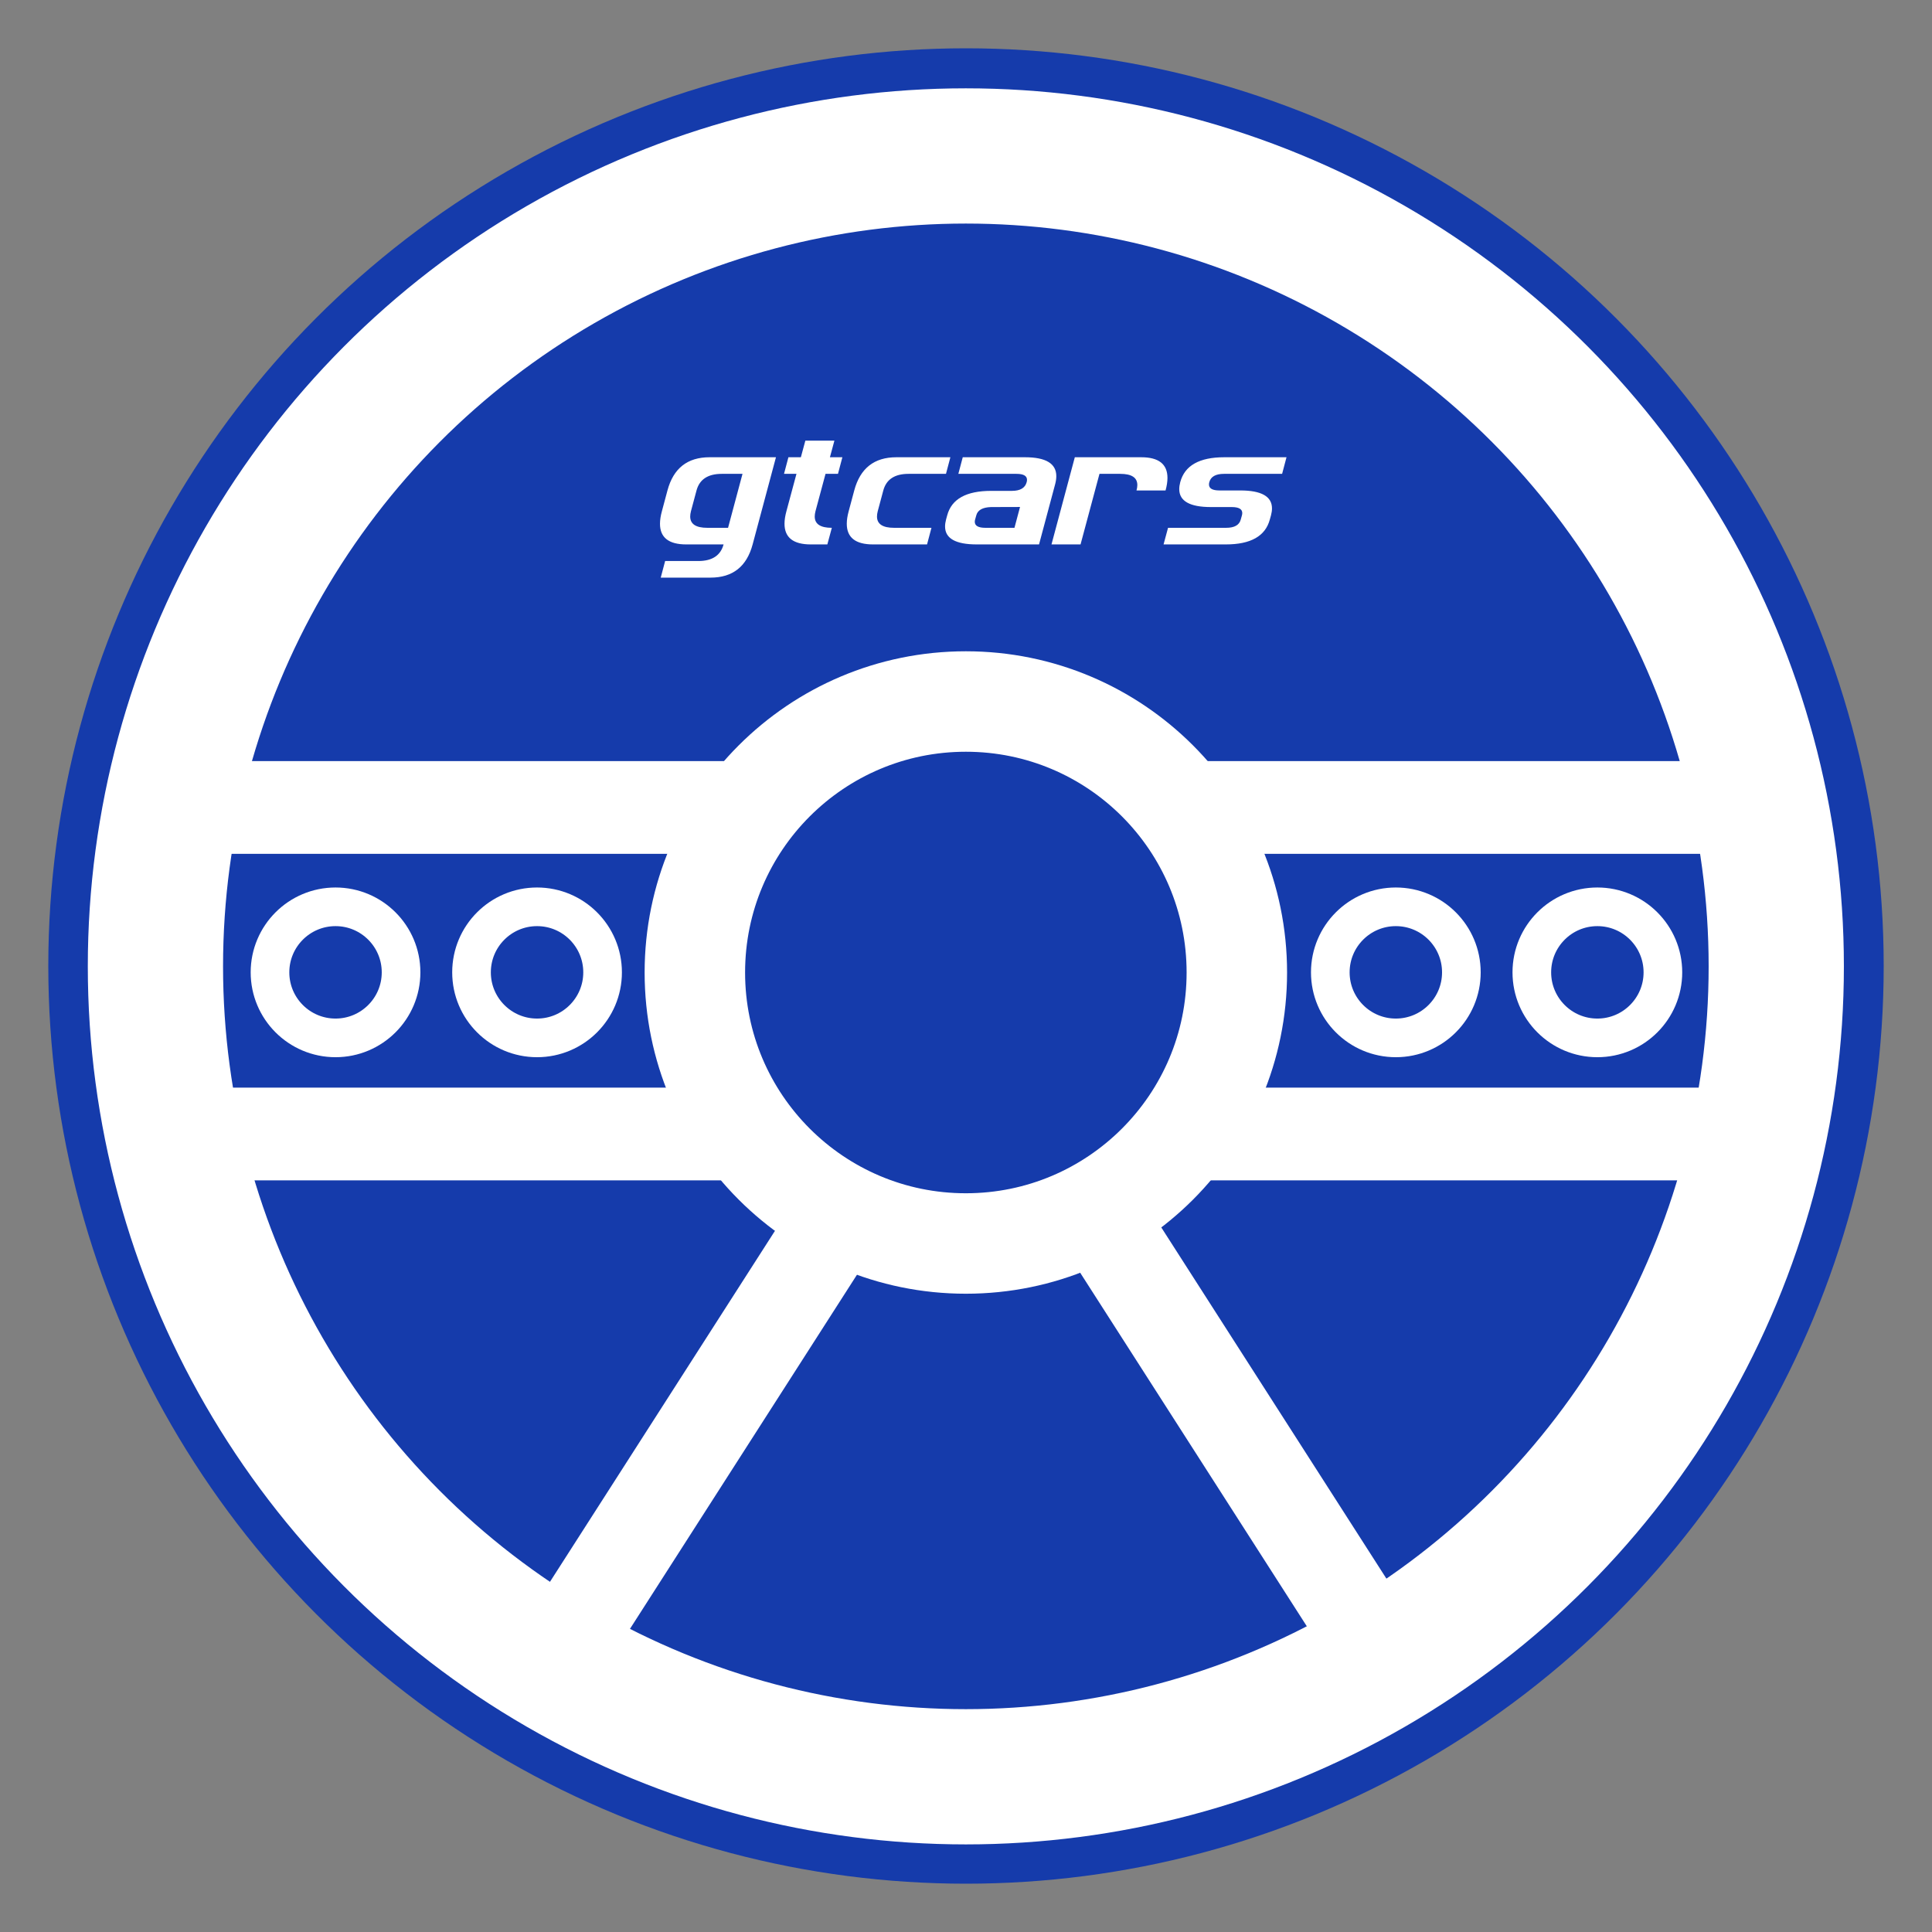<?xml version="1.0" encoding="UTF-8"?>
<svg width="500px" height="500px" viewBox="0 0 500 500" version="1.1" xmlns="http://www.w3.org/2000/svg" xmlns:xlink="http://www.w3.org/1999/xlink">
    <rect x="0" y="0" width="500" height="500" fill="#808080" stroke="none"/>
    <title>gtcars</title>
    <g id="dataset-badges" stroke="none" stroke-width="1" fill="none" fill-rule="evenodd">
        <circle id="Oval-2" fill="#153BAB" cx="250" cy="250" r="237.5"></circle>
        <g id="Group-2" transform="translate(40, 39.5)" stroke="#FFFFFF">
            <circle id="Oval" stroke-width="35" cx="209.961" cy="210.594" r="209.736"></circle>
            <circle id="Oval-Copy" stroke-width="26" cx="209.961" cy="212.183" r="70.132"></circle>
            <g id="Group" transform="translate(303.657, 195.009)" stroke-width="10">
                <circle id="Oval-Copy-2" cx="17.584" cy="17.134" r="16.96"></circle>
                <circle id="Oval-Copy-3" cx="69.739" cy="17.134" r="16.96"></circle>
            </g>
            <g id="Group-Copy" transform="translate(29.251, 195.009)" stroke-width="10">
                <circle id="Oval-Copy-2" cx="17.584" cy="17.134" r="16.96"></circle>
                <circle id="Oval-Copy-3" cx="69.739" cy="17.134" r="16.96"></circle>
            </g>
            <line x1="272.078" y1="169.472" x2="417.197" y2="169.472" id="Line" stroke-width="24" stroke-linecap="square"></line>
            <line x1="7.893" y1="169.472" x2="147.669" y2="169.472" id="Line-Copy-2" stroke-width="24" stroke-linecap="square"></line>
            <line x1="7.893" y1="253.976" x2="143.676" y2="253.976" id="Line-Copy" stroke-width="24" stroke-linecap="square"></line>
            <line x1="103.076" y1="390.947" x2="172.723" y2="282.299" id="Line-Copy-4" stroke-width="24" stroke-linecap="square"></line>
            <line x1="248.907" y1="390.947" x2="318.553" y2="282.299" id="Line-Copy-5" stroke-width="24" stroke-linecap="square" transform="translate(283.748, 336.979) scale(-1, 1) translate(-283.748, -336.979) "></line>
            <line x1="279.169" y1="253.976" x2="417.197" y2="253.976" id="Line-Copy-3" stroke-width="24" stroke-linecap="square"></line>
        </g>
        <path d="M192.16,122.633 L186.789,122.633 C183.208,122.633 181.031,124.065 180.258,126.93 L178.818,132.301 C178.689,132.802 178.625,133.261 178.625,133.676 C178.625,135.624 180.1,136.598 183.051,136.598 L188.422,136.598 L192.16,122.633 Z M187.262,140.895 L177.594,140.895 C173.068,140.895 170.805,139.112 170.805,135.545 C170.805,134.585 170.969,133.504 171.299,132.301 L172.738,126.93 C174.271,121.201 177.902,118.336 183.631,118.336 L200.818,118.336 L194.781,140.895 C193.249,146.624 189.618,149.488 183.889,149.488 L170.998,149.488 L172.137,145.192 L180.73,145.192 C184.311,145.192 186.488,143.759 187.262,140.895 Z M218.006,118.336 L216.867,122.633 L213.645,122.633 L211.045,132.301 C210.916,132.802 210.852,133.261 210.852,133.676 C210.852,135.624 212.327,136.598 215.277,136.598 L214.117,140.895 L209.82,140.895 C205.294,140.895 203.031,139.112 203.031,135.545 C203.031,134.585 203.196,133.504 203.525,132.301 L206.125,122.633 L202.902,122.633 L204.041,118.336 L207.264,118.336 L208.424,114.039 L215.943,114.039 L214.783,118.336 L218.006,118.336 Z M241.059,136.598 L239.92,140.895 L225.934,140.895 C221.408,140.895 219.145,139.112 219.145,135.545 C219.145,134.585 219.309,133.504 219.639,132.301 L221.078,126.93 C222.611,121.201 226.242,118.336 231.971,118.336 L245.957,118.336 L244.818,122.633 L235.129,122.633 C231.548,122.633 229.371,124.065 228.598,126.93 L227.158,132.301 C227.029,132.802 226.965,133.261 226.965,133.676 C226.965,135.624 228.44,136.598 231.391,136.598 L241.059,136.598 Z M263.982,131.205 L256.463,131.227 C254.286,131.298 253.018,132.015 252.66,133.375 L252.359,134.449 C252.302,134.664 252.273,134.858 252.273,135.029 C252.273,136.075 253.19,136.598 255.023,136.598 L262.543,136.598 L263.982,131.205 Z M268.902,140.895 L252.789,140.895 C247.318,140.895 244.582,139.348 244.582,136.254 C244.582,135.696 244.668,135.094 244.84,134.449 L245.141,133.354 C246.272,129.143 250.061,127.037 256.506,127.037 L261.877,127.037 C264.025,127.037 265.3,126.285 265.701,124.781 C265.758,124.567 265.787,124.366 265.787,124.18 C265.787,123.149 264.878,122.633 263.059,122.633 L248.02,122.633 L249.158,118.336 L265.271,118.336 C270.671,118.336 273.371,119.969 273.371,123.235 C273.371,123.865 273.271,124.559 273.07,125.319 L268.902,140.895 Z M279.645,140.895 L272.125,140.895 L278.162,118.336 L295.35,118.336 C299.876,118.336 302.139,120.119 302.139,123.686 C302.139,124.645 301.974,125.727 301.645,126.93 L294.125,126.93 C294.268,126.414 294.34,125.949 294.34,125.533 C294.34,123.6 292.865,122.633 289.914,122.633 L284.543,122.633 L279.645,140.895 Z M320.98,126.93 C326.452,126.93 329.188,128.477 329.188,131.571 C329.188,132.129 329.102,132.731 328.93,133.375 L328.629,134.449 C327.483,138.746 323.688,140.895 317.242,140.895 L301.129,140.895 L302.289,136.598 L317.328,136.598 C319.477,136.598 320.737,135.882 321.109,134.449 L321.41,133.375 C321.467,133.16 321.496,132.96 321.496,132.774 C321.496,131.742 320.587,131.227 318.768,131.227 L313.396,131.227 C307.925,131.227 305.189,129.68 305.189,126.586 C305.189,126.028 305.275,125.426 305.447,124.781 C306.593,120.485 310.389,118.336 316.834,118.336 L332.947,118.336 L331.809,122.633 L316.77,122.633 C314.621,122.633 313.354,123.349 312.967,124.781 C312.91,124.996 312.881,125.197 312.881,125.383 C312.881,126.414 313.79,126.93 315.609,126.93 L320.98,126.93 Z" id="gtcars" fill="#FFFFFF"></path>
    </g>
</svg>
